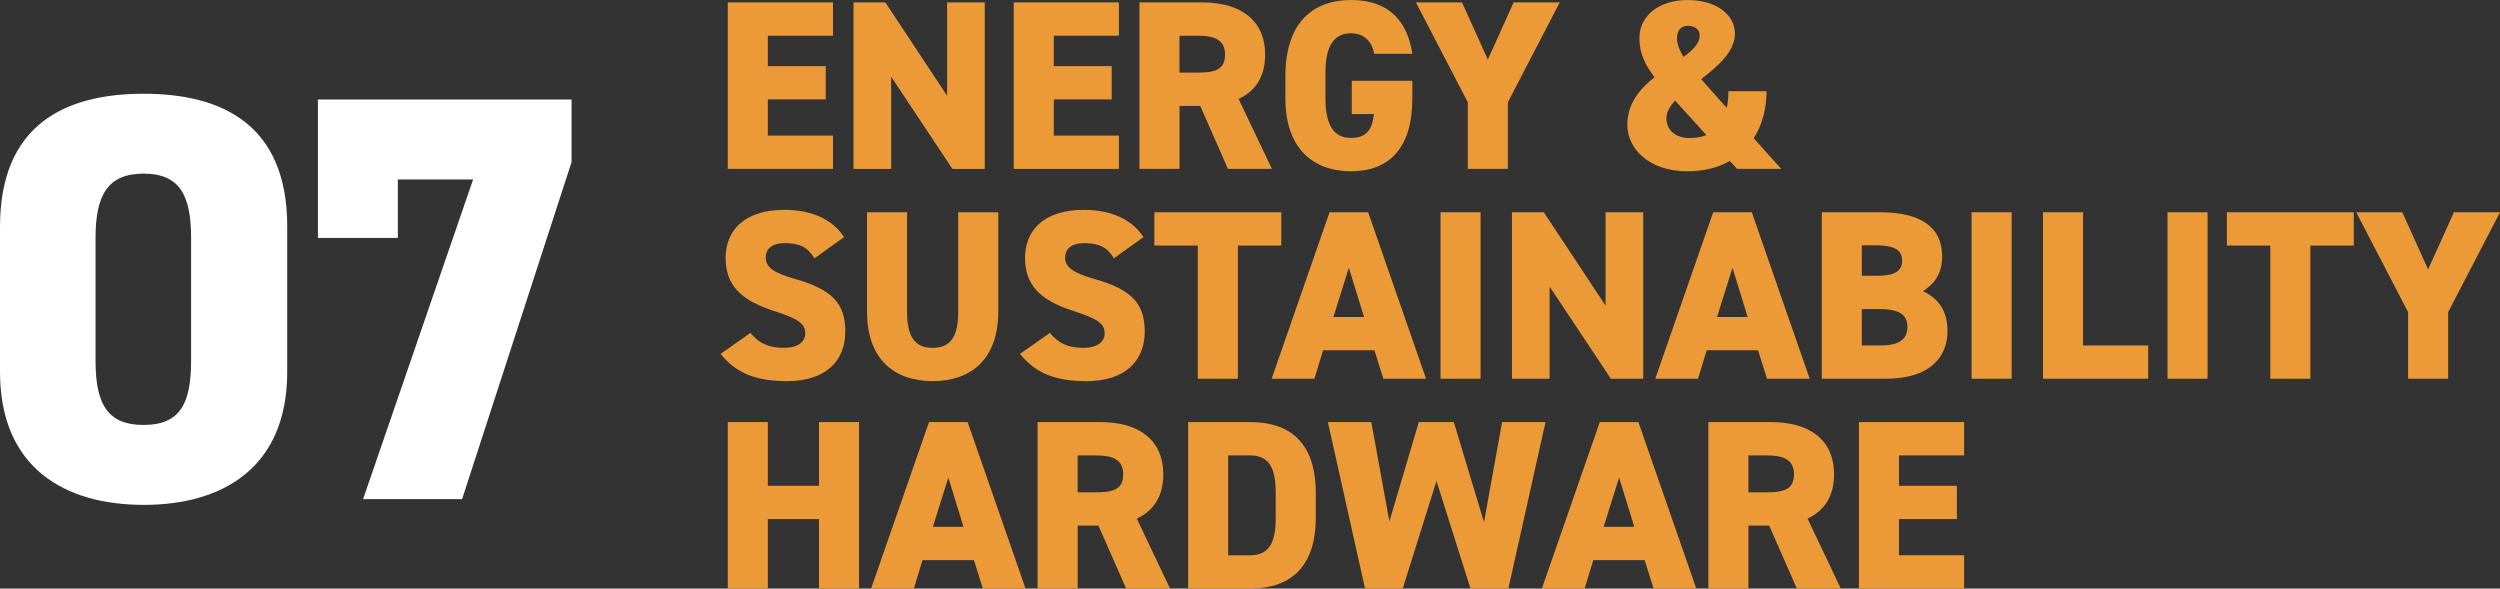 <?xml version="1.0" encoding="UTF-8"?>
<svg id="Layer_2" data-name="Layer 2" xmlns="http://www.w3.org/2000/svg" viewBox="0 0 777.09 182.95">
  <rect x="0" y="0" width="777.09" height="182.95" fill="#333333" stroke="none"/>
  <defs>
    <style>
      .cls-1 {
        fill: #eb9a37;
      }

      .cls-2 {
        fill: #fff;
      }
    </style>
  </defs>
  <g id="Layer_1-2" data-name="Layer 1">
    <g>
      <path class="cls-2" d="M44.64,156.93c-24.12,0-44.64-11.16-44.64-41.4v-45C0,38.49,20.52,29.14,44.64,29.14s44.64,9.36,44.64,41.22v45.18c0,30.24-20.52,41.4-44.64,41.4ZM29.7,112.11c0,13.32,3.6,19.98,14.94,19.98s14.76-6.66,14.76-19.98v-38.16c0-13.32-3.6-19.98-14.76-19.98s-14.94,6.66-14.94,19.98v38.16Z"/>
      <path class="cls-2" d="M98.82,73.95V30.94h78.84v19.44l-34.02,104.76h-30.78l34.2-99.36h-23.4v18.18h-24.84Z"/>
    </g>
    <g>
      <path class="cls-1" d="M258.92.75v10.35h-20.25v9.45h18v10.35h-18v11.25h20.25v10.35h-32.7V.75h32.7Z"/>
      <path class="cls-1" d="M306.1.75v51.75h-10.05l-19.05-28.65v28.65h-11.7V.75h9.9l19.2,29.02V.75h11.7Z"/>
      <path class="cls-1" d="M347.8.75v10.35h-20.25v9.45h18v10.35h-18v11.25h20.25v10.35h-32.7V.75h32.7Z"/>
      <path class="cls-1" d="M381.7,52.5l-8.62-19.57h-6.45v19.57h-12.45V.75h19.5c11.92,0,19.57,5.48,19.57,16.27,0,6.75-3,11.33-8.25,13.72l10.35,21.75h-13.65ZM372.17,22.57c5.02,0,8.62-.67,8.62-5.55s-3.6-5.92-8.62-5.92h-5.55v11.47h5.55Z"/>
      <path class="cls-1" d="M439,25.12v5.55c0,15.45-7.27,22.57-19.05,22.57s-20.4-7.12-20.4-22.57v-7.05c0-16.65,8.62-23.62,20.4-23.62s17.55,6.6,19.05,16.72h-11.85c-.52-3.22-2.7-6.38-7.2-6.38-5.17,0-7.95,3.75-7.95,12.22v8.1c0,8.47,2.78,12.22,7.95,12.22s6.67-3.15,7.12-7.42h-6.9v-10.35h18.82Z"/>
      <path class="cls-1" d="M454.45.75l8.02,17.77,8.03-17.77h14.32l-16.12,31.05v20.7h-12.45v-20.7L440.12.75h14.32Z"/>
      <path class="cls-1" d="M514.3,24c-2.85-3.67-4.72-7.42-4.72-12.07,0-7.27,6.37-11.92,14.92-11.92,9.38,0,14.77,4.8,14.77,10.42s-5.25,10.12-10.5,14.17l7.95,8.92c.38-1.5.53-3.23.53-5.17h11.85c0,5.47-1.35,10.5-3.98,14.62l8.55,9.52h-13.72l-2.25-2.47c-3.6,2.1-8.1,3.22-13.27,3.22-11.85,0-18.6-7.05-18.6-14.4,0-6.67,3.9-11.25,8.47-14.85ZM530.42,42l-9.75-10.72c-1.65,1.8-2.7,3.6-2.7,5.47,0,3.67,2.85,6.15,7.12,6.15,2.02,0,3.82-.3,5.32-.9ZM523.3,17.7c2.92-2.17,5.02-4.2,5.02-6.67,0-1.8-1.42-3-3.6-3-1.95,0-3.45,1.05-3.45,3.9,0,1.8.83,3.83,2.03,5.77Z"/>
      <path class="cls-1" d="M253.15,80.3c-2.03-3.45-4.58-4.72-9.22-4.72-4.12,0-5.92,1.88-5.92,4.5,0,3.07,2.7,4.8,9.22,6.67,11.25,3.22,15.52,7.42,15.52,16.27,0,9.37-6.3,15.45-18.07,15.45-9.45,0-15.82-2.33-20.7-8.47l9.3-6.53c2.55,3.23,5.7,4.65,10.35,4.65s6.67-2.03,6.67-4.5c0-3-2.1-4.5-9.75-6.97-10.5-3.38-15-8.17-15-16.5s5.62-14.92,18.22-14.92c8.25,0,14.92,2.77,18.6,8.47l-9.22,6.6Z"/>
      <path class="cls-1" d="M310.3,65.98v30.82c0,15.3-8.92,21.67-20.4,21.67s-20.4-6.38-20.4-21.6v-30.9h12.45v30.9c0,7.58,2.25,11.25,7.95,11.25s7.95-3.67,7.95-11.25v-30.9h12.45Z"/>
      <path class="cls-1" d="M346.22,80.3c-2.03-3.45-4.58-4.72-9.22-4.72-4.12,0-5.92,1.88-5.92,4.5,0,3.07,2.7,4.8,9.22,6.67,11.25,3.22,15.52,7.42,15.52,16.27,0,9.37-6.3,15.45-18.07,15.45-9.45,0-15.82-2.33-20.7-8.47l9.3-6.53c2.55,3.23,5.7,4.65,10.35,4.65s6.67-2.03,6.67-4.5c0-3-2.1-4.5-9.75-6.97-10.5-3.38-15-8.17-15-16.5s5.62-14.92,18.22-14.92c8.25,0,14.92,2.77,18.6,8.47l-9.22,6.6Z"/>
      <path class="cls-1" d="M398.27,65.98v10.35h-13.5v41.4h-12.45v-41.4h-13.5v-10.35h39.45Z"/>
      <path class="cls-1" d="M395.27,117.73l18-51.75h12l18,51.75h-13.27l-2.77-8.85h-15.97l-2.7,8.85h-13.27ZM414.47,98.53h9.52l-4.72-15.3-4.8,15.3Z"/>
      <path class="cls-1" d="M460.22,117.73h-12.45v-51.75h12.45v51.75Z"/>
      <path class="cls-1" d="M510.77,65.98v51.75h-10.05l-19.05-28.65v28.65h-11.7v-51.75h9.9l19.2,29.02v-29.02h11.7Z"/>
      <path class="cls-1" d="M514.52,117.73l18-51.75h12l18,51.75h-13.27l-2.78-8.85h-15.97l-2.7,8.85h-13.27ZM533.72,98.53h9.52l-4.72-15.3-4.8,15.3Z"/>
      <path class="cls-1" d="M584.34,65.98c12.22,0,19.35,4.27,19.35,13.72,0,5.32-2.32,8.4-5.92,10.8,4.73,2.33,7.58,6,7.58,12.38,0,8.25-5.55,14.85-19.35,14.85h-19.72v-51.75h18.07ZM578.72,85.7h5.25c5.02,0,7.27-1.57,7.27-4.57s-1.58-4.88-8.4-4.88h-4.12v9.45ZM578.72,107.38h5.92c5.55,0,8.25-1.88,8.25-5.7,0-4.2-2.85-5.62-9.15-5.62h-5.02v11.33Z"/>
      <path class="cls-1" d="M625.29,117.73h-12.45v-51.75h12.45v51.75Z"/>
      <path class="cls-1" d="M647.49,107.38h20.25v10.35h-32.7v-51.75h12.45v41.4Z"/>
      <path class="cls-1" d="M686.19,117.73h-12.45v-51.75h12.45v51.75Z"/>
      <path class="cls-1" d="M731.64,65.98v10.35h-13.5v41.4h-12.45v-41.4h-13.5v-10.35h39.45Z"/>
      <path class="cls-1" d="M746.72,65.98l8.02,17.77,8.03-17.77h14.32l-16.12,31.05v20.7h-12.45v-20.7l-16.12-31.05h14.32Z"/>
      <path class="cls-1" d="M238.67,151h15.9v-19.8h12.45v51.75h-12.45v-21.6h-15.9v21.6h-12.45v-51.75h12.45v19.8Z"/>
      <path class="cls-1" d="M270.77,182.95l18-51.75h12l18,51.75h-13.27l-2.78-8.85h-15.97l-2.7,8.85h-13.27ZM289.97,163.75h9.52l-4.72-15.3-4.8,15.3Z"/>
      <path class="cls-1" d="M350.05,182.95l-8.62-19.57h-6.45v19.57h-12.45v-51.75h19.5c11.92,0,19.57,5.47,19.57,16.27,0,6.75-3,11.32-8.25,13.72l10.35,21.75h-13.65ZM340.52,153.03c5.02,0,8.62-.67,8.62-5.55s-3.6-5.92-8.62-5.92h-5.55v11.47h5.55Z"/>
      <path class="cls-1" d="M369.32,182.95v-51.75h19.27c11.77,0,20.4,5.77,20.4,22.12v7.5c0,16.2-8.62,22.12-20.4,22.12h-19.27ZM396.54,160.83v-7.5c0-6.97-1.5-11.77-7.95-11.77h-6.83v31.05h6.83c6.45,0,7.95-4.8,7.95-11.77Z"/>
      <path class="cls-1" d="M436,182.95h-11.7l-11.55-51.75h13.5l5.62,30.9,9.15-30.9h10.88l9.38,31.12,5.62-31.12h13.5l-11.55,51.75h-11.77l-10.57-33.45-10.5,33.45Z"/>
      <path class="cls-1" d="M479.27,182.95l18-51.75h12l18,51.75h-13.27l-2.78-8.85h-15.97l-2.7,8.85h-13.27ZM498.47,163.75h9.52l-4.72-15.3-4.8,15.3Z"/>
      <path class="cls-1" d="M558.54,182.95l-8.62-19.57h-6.45v19.57h-12.45v-51.75h19.5c11.92,0,19.57,5.47,19.57,16.27,0,6.75-3,11.32-8.25,13.72l10.35,21.75h-13.65ZM549.02,153.03c5.02,0,8.62-.67,8.62-5.55s-3.6-5.92-8.62-5.92h-5.55v11.47h5.55Z"/>
      <path class="cls-1" d="M610.52,131.2v10.35h-20.25v9.45h18v10.35h-18v11.25h20.25v10.35h-32.7v-51.75h32.7Z"/>
    </g>
  </g>
</svg>